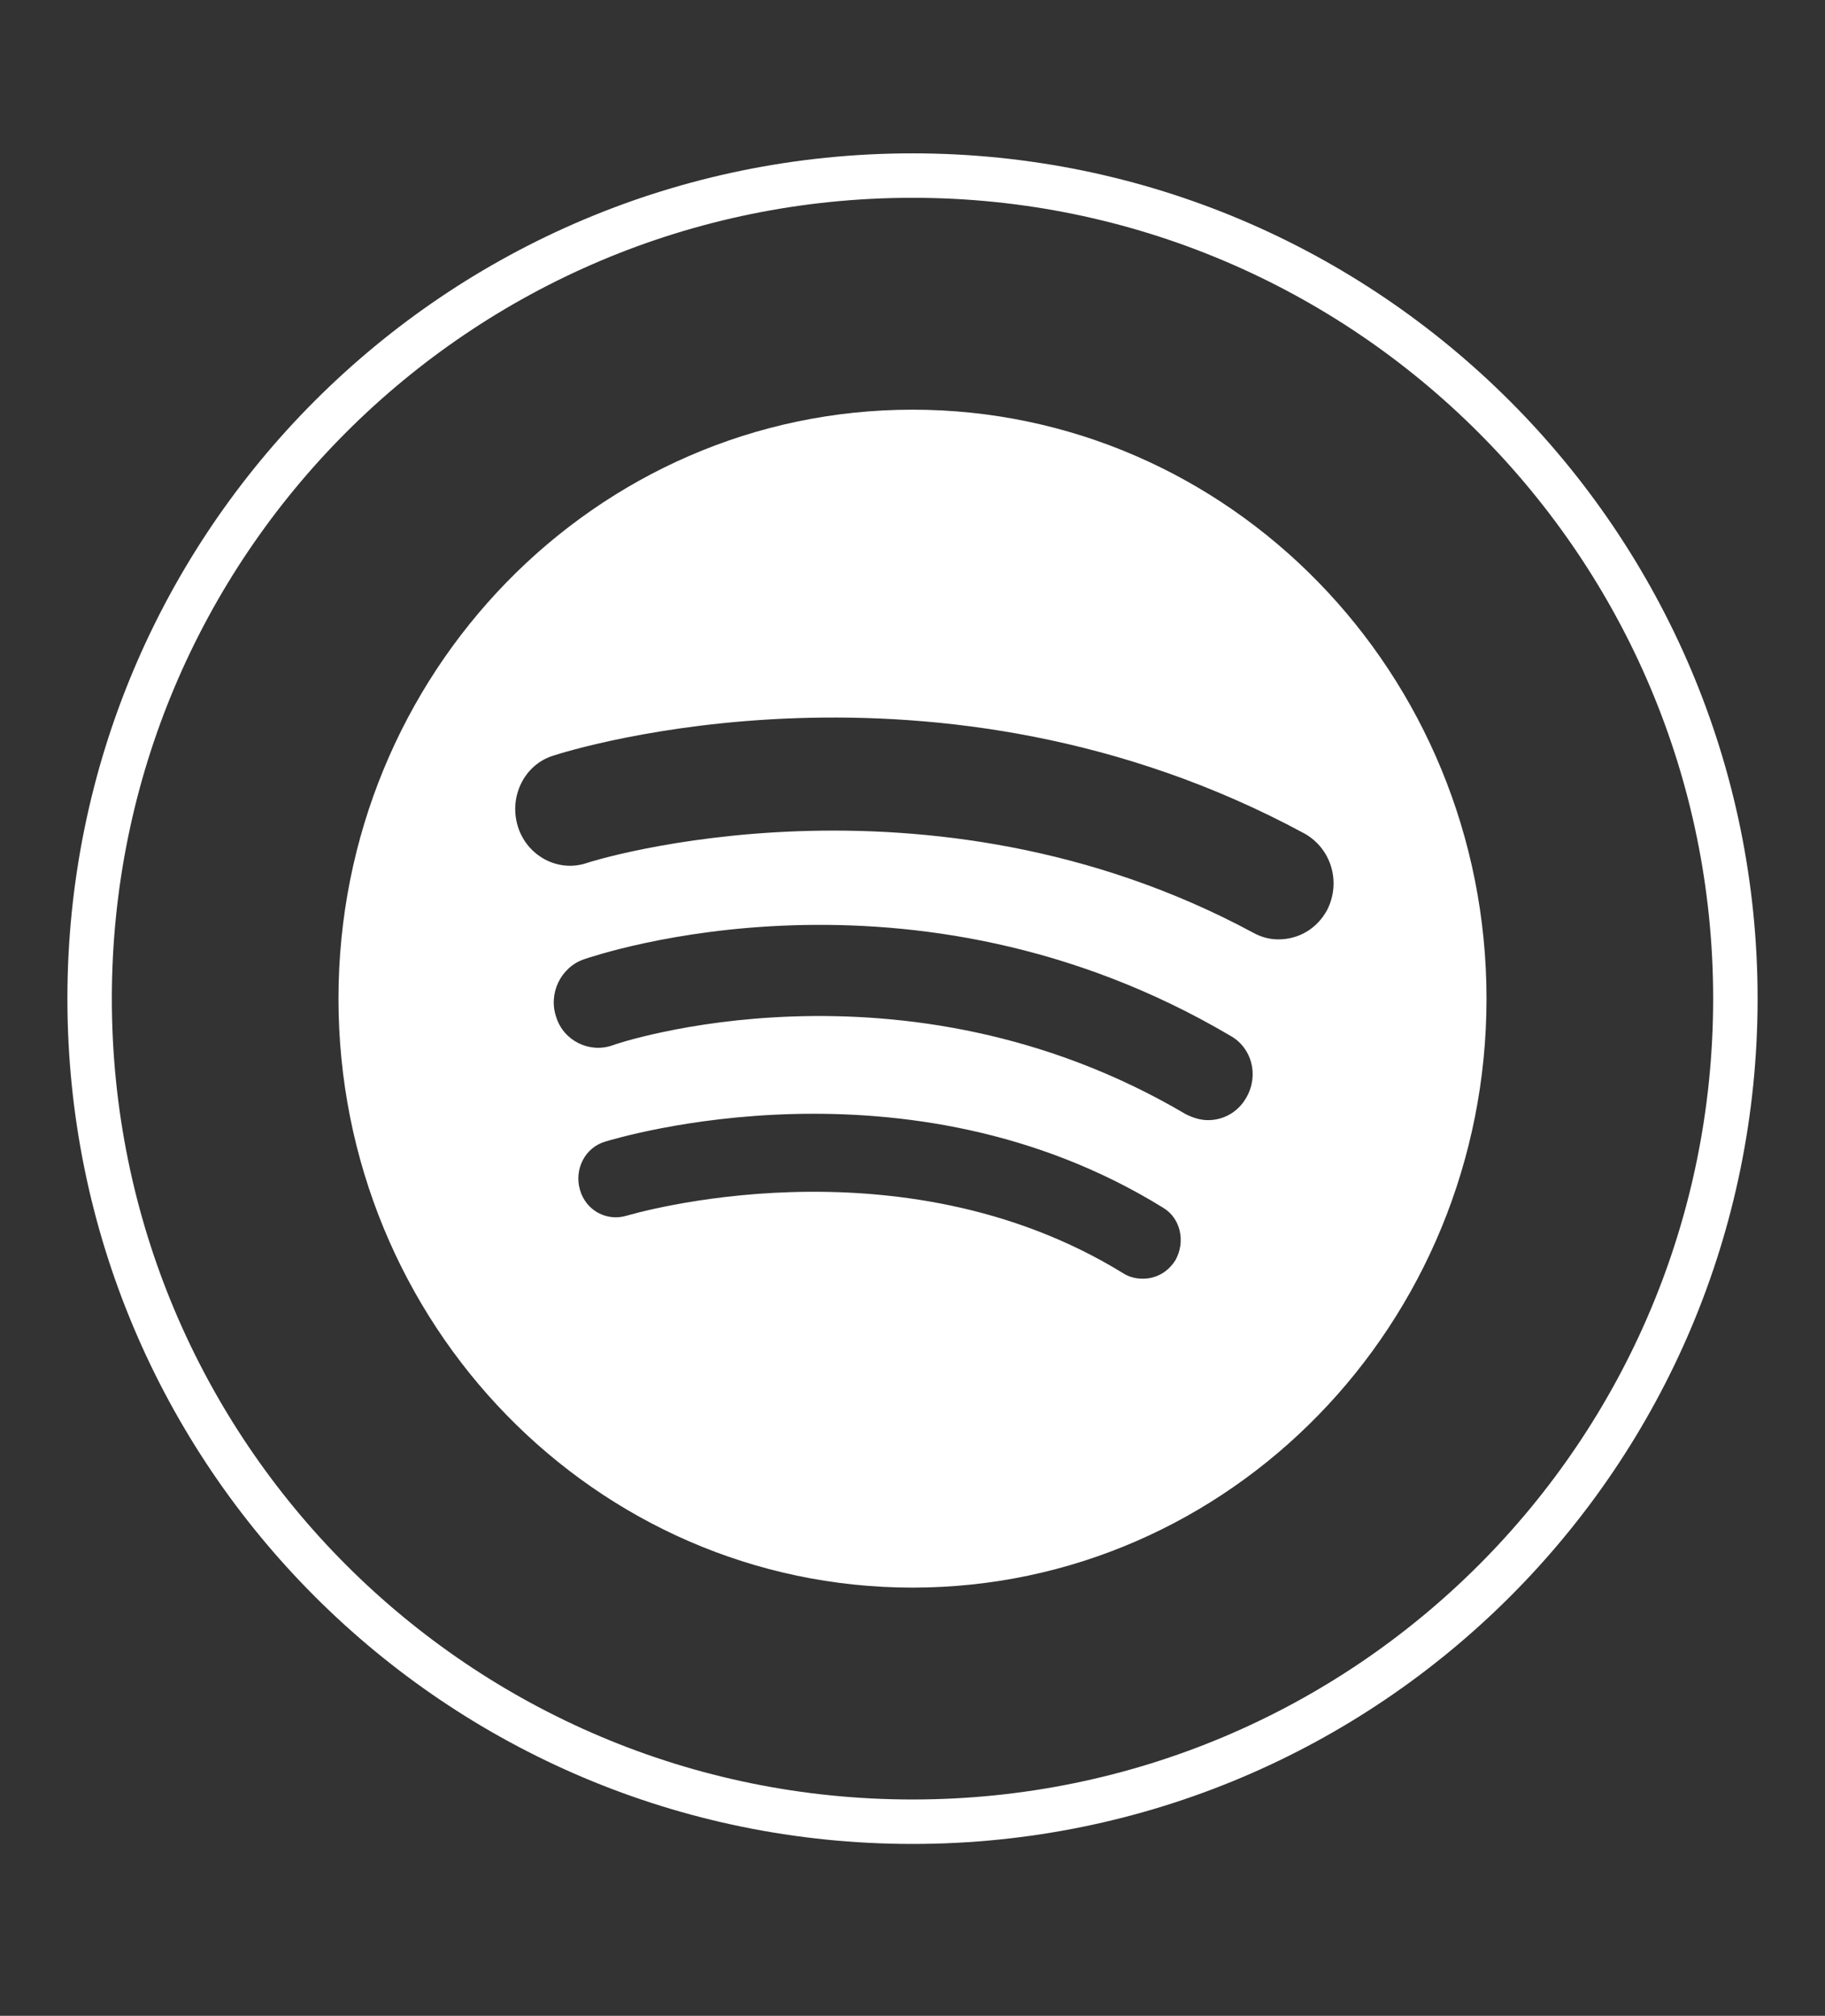<?xml version="1.0" encoding="utf-8"?>
<!-- Generator: Adobe Illustrator 28.1.0, SVG Export Plug-In . SVG Version: 6.00 Build 0)  -->
<svg version="1.1" id="Capa_1" xmlns="http://www.w3.org/2000/svg" xmlns:xlink="http://www.w3.org/1999/xlink" x="0px" y="0px"
	 viewBox="0 0 246.4 272.1" style="enable-background:new 0 0 246.4 272.1;" xml:space="preserve">
<rect x="0" y="0" width="246.4" height="272.1" fill="#333333" stroke="none"/>
<style type="text/css">
	.st0{fill:none;stroke:#FFFFFF;stroke-width:6;stroke-miterlimit:10;}
	.st1{fill:#FFFFFF;}
</style>
<g>
	<path id="Trazado_338" class="st0" d="M234.3,134.8c0,61.4-49.7,111.1-111.1,111.1S12.1,196.2,12.1,134.8S61.8,23.7,123.2,23.7l0,0
		C184.5,23.7,234.3,73.5,234.3,134.8"/>
</g>
<path class="st1" d="M123.2,55.3c-42.8,0-77.5,35.6-77.5,79.5c0,43.9,34.7,79.5,77.5,79.5c42.8,0,77.5-35.6,77.5-79.5
	C200.7,90.9,166,55.3,123.2,55.3z M158.7,170.1c-1,1.6-2.6,2.5-4.4,2.5c-0.9,0-1.8-0.2-2.6-0.7c-30.5-18.8-66.7-7.9-67.1-7.8
	c-2.7,0.8-5.5-0.7-6.3-3.5c-0.8-2.8,0.7-5.7,3.4-6.5c1.7-0.5,40.8-12.4,75.3,8.9C159.4,164.4,160.1,167.6,158.7,170.1z M168.3,148.1
	c-1.1,2-3.1,3.1-5.2,3.1c-1,0-2-0.3-3-0.8c-38.3-22.6-77-9.5-77.4-9.3c-3.1,1.1-6.6-0.6-7.6-3.8c-1.1-3.2,0.6-6.7,3.7-7.8
	c1.8-0.6,44.2-15.1,87.3,10.3C169,141.4,170,145.1,168.3,148.1z M172.6,126.8c-1.2,0-2.3-0.3-3.4-0.9c-44.2-23.8-89.6-9.6-90-9.4
	c-3.9,1.3-8.1-1-9.3-5c-1.2-4,0.9-8.3,4.8-9.5c2.1-0.7,51.8-16.3,101.4,10.5c3.6,2,5,6.5,3.1,10.3
	C177.8,125.4,175.3,126.8,172.6,126.8z"/>
</svg>
